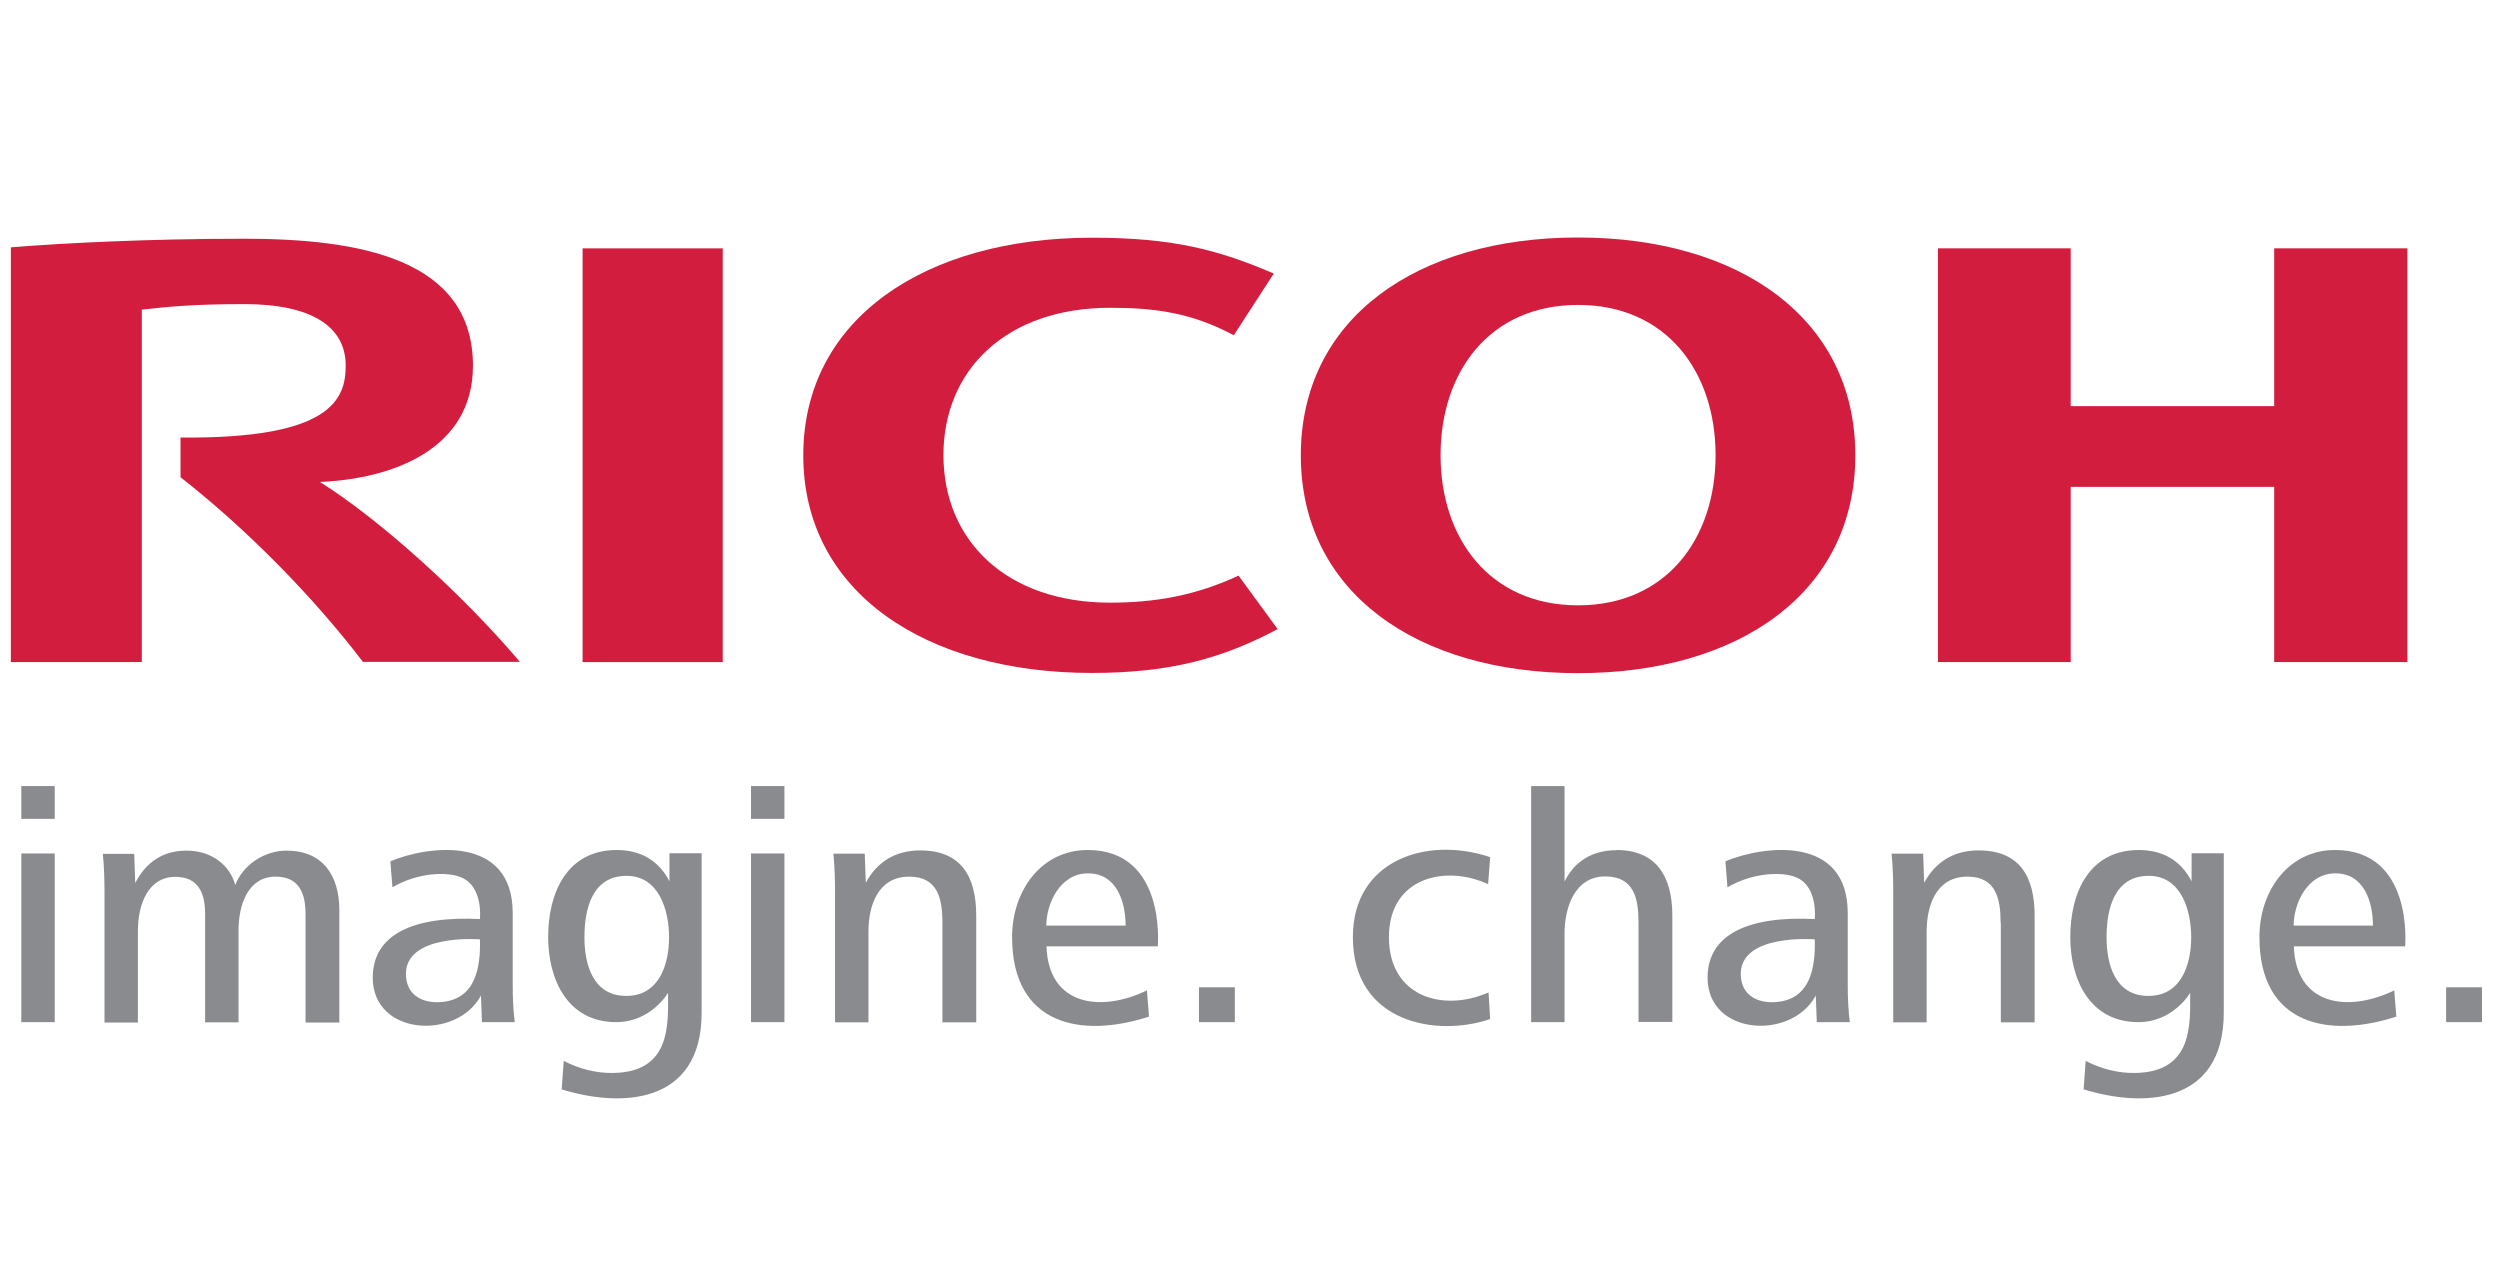 <svg id="Ebene_1" xmlns="http://www.w3.org/2000/svg" viewBox="0 0 122 62" preserveAspectRatio="xMinYMid meet" style="max-height: 88px;"><defs><style>.cls-1{fill:#d31d3f;}.cls-2{fill:#898b8e;}</style></defs><path class="cls-1" d="m46.04,22.21c0,4.14,3.04,7.2,8.14,7.2,2.15,0,4.17-.34,6.26-1.32l1.91,2.61c-2.64,1.4-5.17,2.14-9.06,2.14-8.12,0-14.09-3.94-14.09-10.62s5.97-10.62,14.09-10.62c3.89,0,6.13.57,8.87,1.75l-1.95,3.01c-2.08-1.11-3.88-1.34-6.03-1.34-5.09,0-8.14,3.05-8.14,7.19"></path><path class="cls-1" d="m77.01,11.59c-7.86,0-13.53,3.94-13.53,10.63s5.67,10.63,13.53,10.63,13.53-3.94,13.53-10.63-5.67-10.63-13.53-10.63Zm0,17.95c-4.32,0-6.71-3.27-6.71-7.33s2.39-7.33,6.71-7.33,6.71,3.27,6.71,7.33-2.39,7.33-6.71,7.33Z"></path><path class="cls-1" d="m110.98,23.76v8.55h6.5V12.12h-6.5v7.7h-9.93v-7.7h-6.48v20.19h6.48v-8.55h9.93Z"></path><path class="cls-1" d="m35.27,12.12h-6.84v20.19h6.84V12.12Z"></path><path class="cls-1" d="m8.81,21.36v1.93c3.21,2.51,6.49,5.84,8.9,9.01h7.66c-2.66-3.15-6.75-6.9-9.76-8.78,3.54-.15,7.47-1.59,7.47-5.67,0-5.24-5.56-6.2-11.18-6.2-4.59,0-8.82.21-11.37.42v20.24h6.39V15.11c1.18-.13,2.45-.27,5-.27,3.29,0,4.95,1.1,4.95,3,0,1.63-.69,3.59-8.07,3.51"></path><path class="cls-2" d="m1.04,38.36h1.63v1.6h-1.63v-1.6Zm0,3.29h1.63v8.23h-1.63v-8.23Z"></path><path class="cls-2" d="m14.91,49.88v-5.28c0-1-.31-1.82-1.46-1.82-1.34,0-1.81,1.36-1.81,2.63v4.48h-1.63v-5.28c0-1-.31-1.82-1.45-1.82-1.34,0-1.83,1.36-1.83,2.63v4.48h-1.63v-6.34c0-.63-.02-1.27-.08-1.89h1.53l.05,1.42c.54-1.05,1.39-1.58,2.5-1.58,1.29,0,2.14.77,2.38,1.68.39-1.02,1.46-1.68,2.5-1.68,1.78,0,2.58,1.22,2.58,2.91v5.48h-1.65,0Z"></path><path class="cls-2" d="m88.66,49.88l-.05-1.3c-1.17,2.2-5.28,1.97-5.28-.87,0-2.14,2.03-3.02,5.23-2.86,0-.01.17-1.55-.87-2.02-.68-.31-2.15-.26-3.39.47l-.1-1.27c1.9-.79,5.97-1.28,5.97,2.53v3.49c0,.71.03,1.27.1,1.83h-1.6Zm-1.6-1.04c1.2-.29,1.55-1.5,1.5-3,0,0-3.71-.3-3.61,1.77.06,1.21,1.22,1.44,2.11,1.23Z"></path><path class="cls-2" d="m23.52,49.88l-.05-1.3c-1.17,2.2-5.28,1.97-5.28-.87,0-2.14,2.03-3.02,5.23-2.86,0-.01.17-1.55-.88-2.02-.68-.31-2.15-.26-3.39.47l-.1-1.27c1.9-.79,5.97-1.28,5.97,2.53v3.49c0,.71.03,1.27.1,1.83h-1.6Zm-1.6-1.04c1.2-.29,1.55-1.5,1.5-3,0,0-3.71-.3-3.61,1.77.06,1.21,1.22,1.44,2.11,1.23Z"></path><path class="cls-2" d="m101.68,53.17l.1-1.4c.72.38,1.58.61,2.43.59,2.83-.05,2.67-2.41,2.67-3.91,0,0-.82,1.43-2.53,1.43-2.38,0-3.32-2.09-3.32-4.15,0-2.19.93-4.25,3.35-4.25,1.13,0,2.04.49,2.57,1.53v-1.37h1.57v7.77c0,4.58-4.05,4.62-6.83,3.75m3.17-10.42c-1.68,0-2.06,1.61-2.06,3,0,1.28.39,2.86,2.04,2.86s2.09-1.61,2.09-2.86c0-1.32-.49-3-2.07-3Z"></path><path class="cls-2" d="m27.41,53.17l.1-1.4c.72.38,1.58.61,2.43.59,2.83-.05,2.66-2.41,2.66-3.91,0,0-.82,1.43-2.53,1.43-2.38,0-3.32-2.09-3.32-4.15,0-2.19.93-4.25,3.35-4.25,1.13,0,2.04.49,2.57,1.53v-1.37h1.57v7.77c0,4.58-4.05,4.62-6.83,3.75m3.17-10.42c-1.68,0-2.06,1.61-2.06,3,0,1.28.39,2.86,2.04,2.86s2.09-1.61,2.09-2.86c0-1.32-.49-3-2.08-3Z"></path><path class="cls-2" d="m36.65,38.36h1.63v1.6h-1.63v-1.6Zm0,3.29h1.63v8.23h-1.63v-8.23Z"></path><path class="cls-2" d="m111.94,46.19c.1,2.88,2.64,3.24,4.9,2.14l.1,1.28c-3.28,1.07-6.68.44-6.68-3.88,0-2.26,1.42-4.25,3.69-4.25,3.85,0,3.42,4.7,3.42,4.7h-5.43Zm2.03-3.57c-1.39,0-2.04,1.5-2.04,2.55h3.87c0-1.17-.44-2.55-1.83-2.55Z"></path><path class="cls-2" d="m51.07,46.19c.09,2.88,2.64,3.24,4.9,2.14l.1,1.28c-3.28,1.07-6.68.44-6.68-3.88,0-2.26,1.42-4.25,3.69-4.25,3.85,0,3.42,4.7,3.42,4.7h-5.42Zm2.03-3.57c-1.39,0-2.04,1.5-2.04,2.55h3.87c0-1.17-.44-2.55-1.83-2.55"></path><path class="cls-2" d="m60.26,48.18h-1.75v1.7h1.75v-1.7Z"></path><path class="cls-2" d="m66.02,45.73c0-3.74,3.58-4.95,6.7-3.9l-.1,1.32c-2.04-.96-4.84-.36-4.84,2.58s2.67,3.67,4.86,2.7l.08,1.3c-2.59.89-6.7.21-6.7-4Z"></path><path class="cls-2" d="m78.88,41.49c-1.14,0-2.03.51-2.53,1.53v-4.66h-1.63v11.52h1.63v-4.31c0-1.28.49-2.8,1.99-2.8,1.4,0,1.62,1.08,1.62,2.25v4.85h1.65v-5.2c0-1.88-.77-3.19-2.73-3.19"></path><path class="cls-2" d="m97.63,45.03c0-1.15-.21-2.25-1.62-2.25-1.52,0-1.99,1.4-1.99,2.69v4.42h-1.63v-6.34c0-.63-.02-1.27-.08-1.89h1.54l.05,1.42c.56-1.04,1.47-1.58,2.65-1.58,2.03,0,2.74,1.3,2.74,3.19v5.2h-1.65v-4.86Z"></path><path class="cls-2" d="m45.99,45.03c0-1.15-.21-2.25-1.62-2.25-1.52,0-1.99,1.4-1.99,2.69v4.42h-1.63v-6.34c0-.63-.02-1.27-.08-1.89h1.53l.05,1.42c.56-1.04,1.47-1.58,2.65-1.58,2.03,0,2.74,1.3,2.74,3.19v5.2h-1.65v-4.86Z"></path><path class="cls-2" d="m121.12,48.18h-1.75v1.7h1.75v-1.7Z"></path></svg>